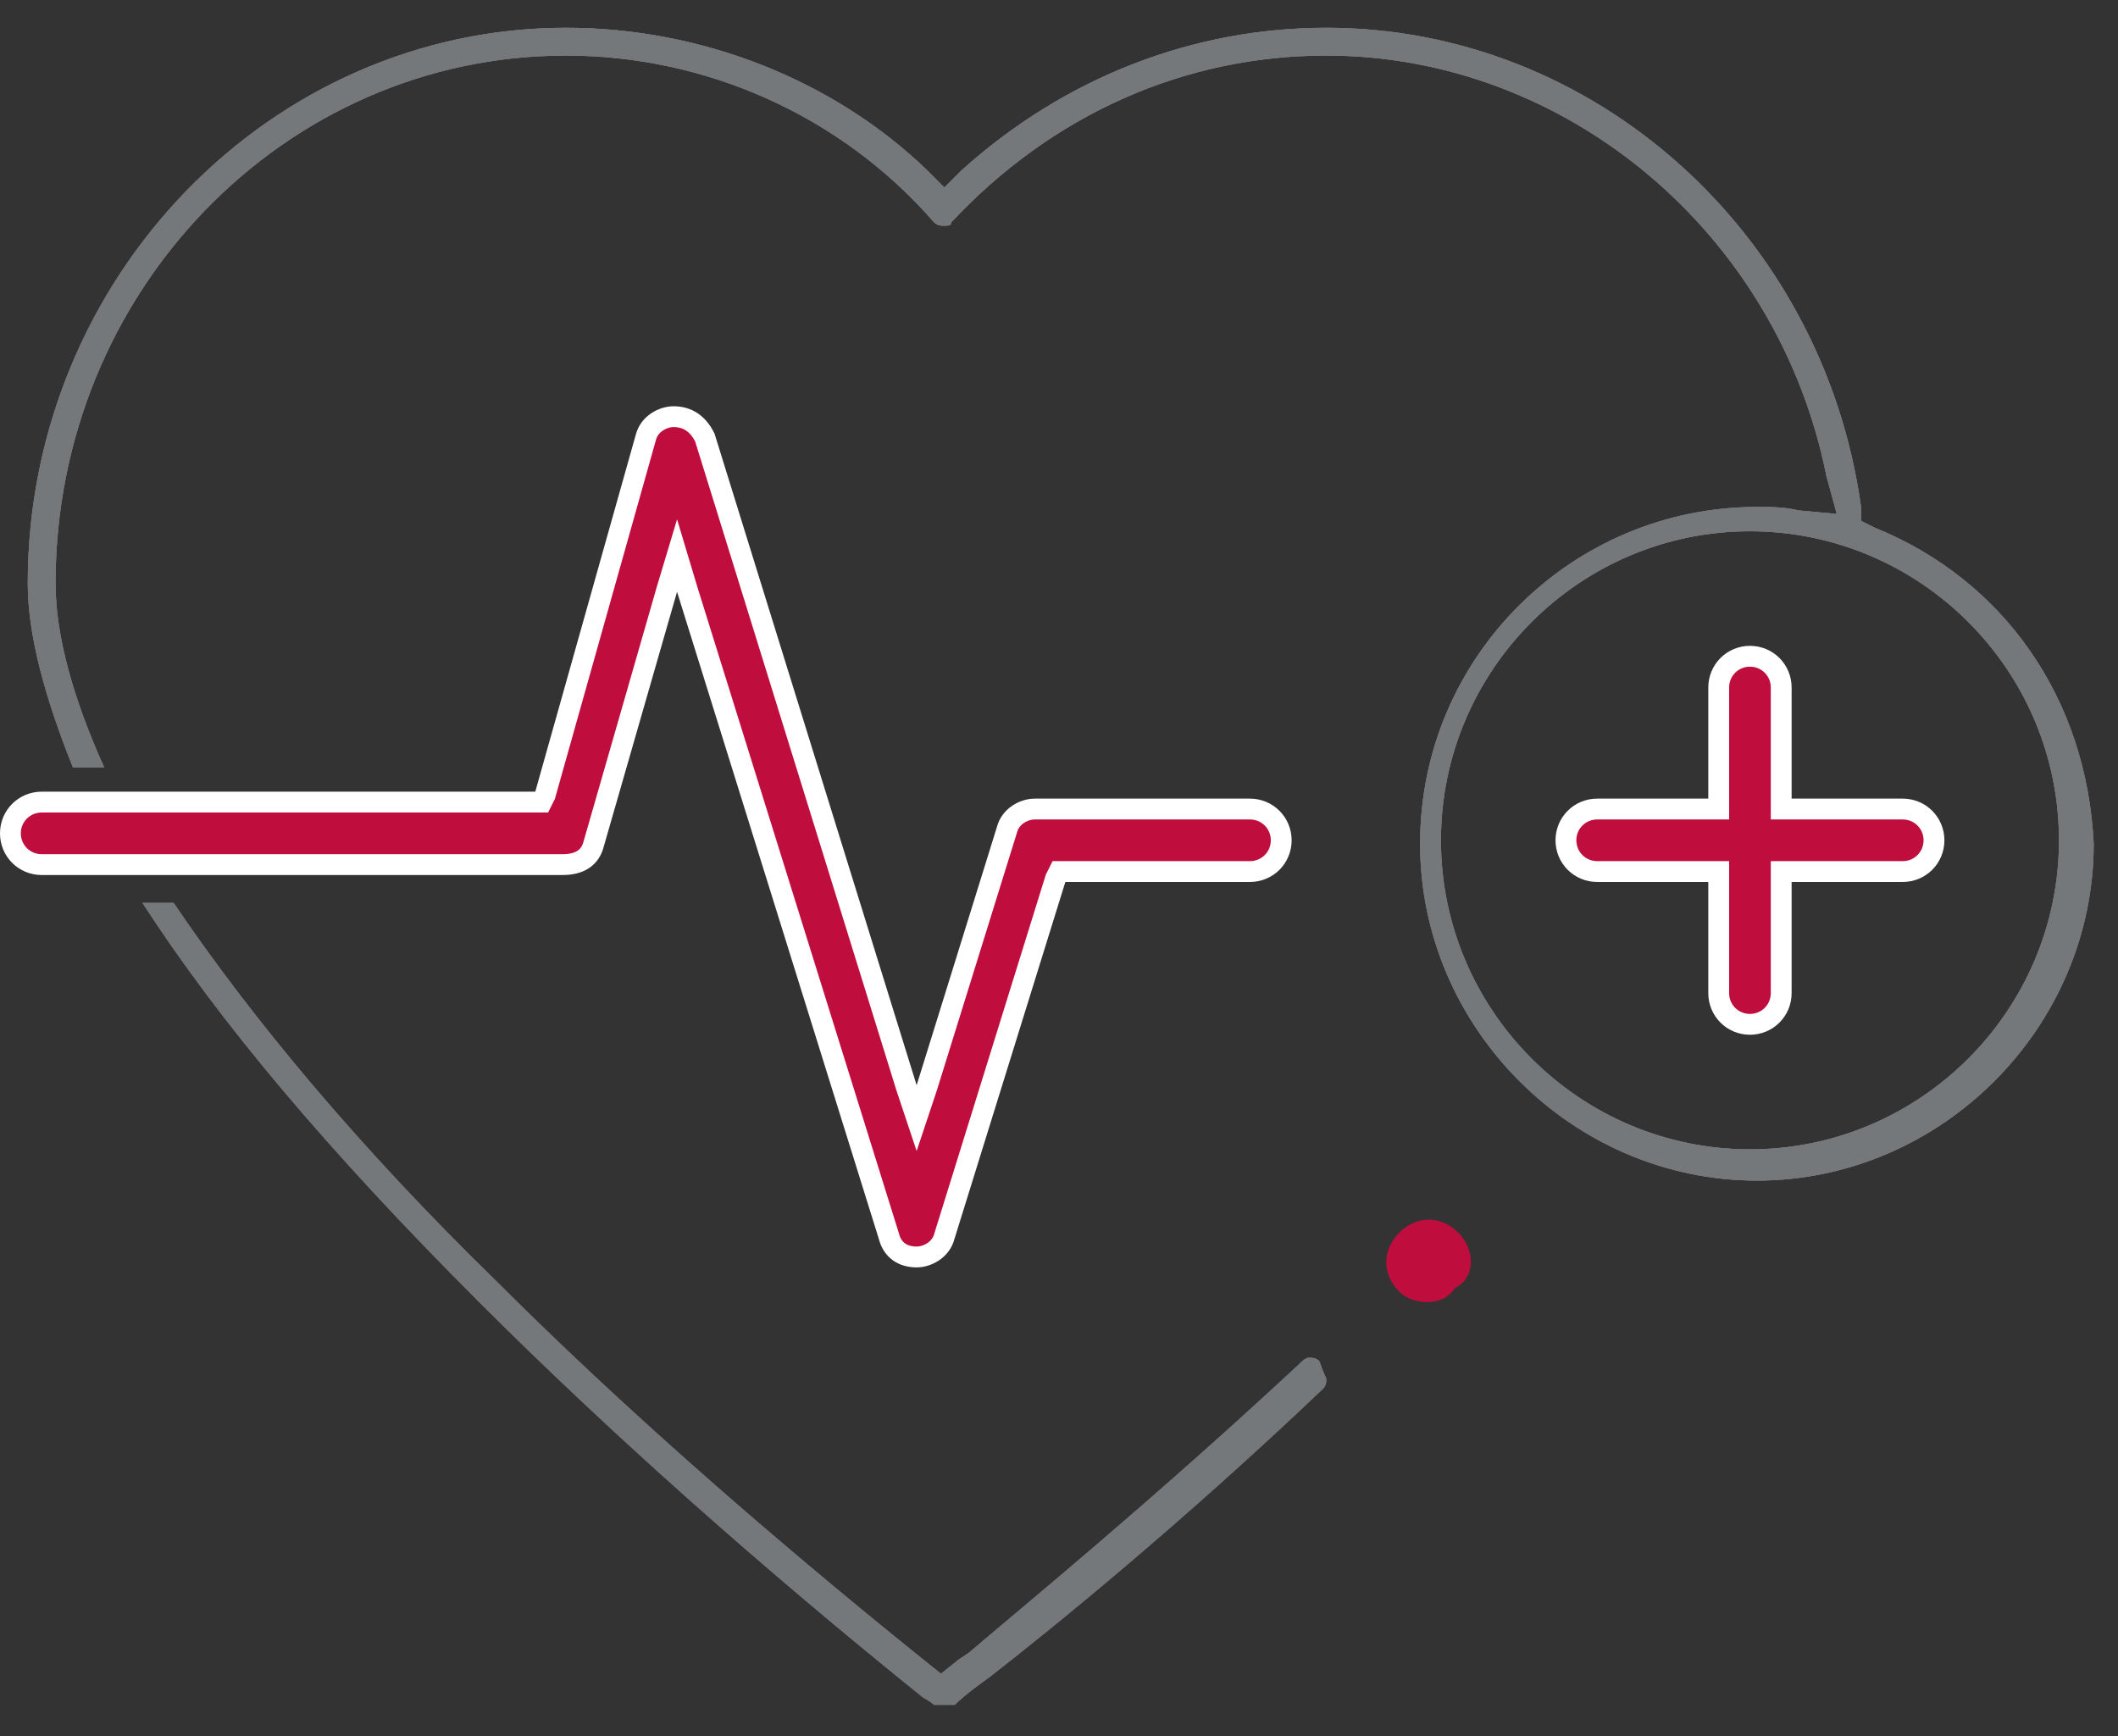 <?xml version="1.0" encoding="utf-8"?>
<!-- Generator: Adobe Illustrator 24.0.2, SVG Export Plug-In . SVG Version: 6.00 Build 0)  -->
<svg version="1.1" id="Layer_1" xmlns="http://www.w3.org/2000/svg" xmlns:xlink="http://www.w3.org/1999/xlink" x="0px" y="0px"
	 viewBox="0 0 61 50" style="enable-background:new 0 0 61 50;" xml:space="preserve">
<rect x="0" y="0" width="61" height="50" fill="#333333" stroke="none"/>
<style type="text/css">
	.st0{fill:#BF0D3E;}
	.st1{fill:#BF0D3E;stroke:#FFFFFF;stroke-width:0.6;}
	.st2{fill:#75787B;}
</style>
<path class="st0" d="M42,35.5c-0.5-0.5-1.2-0.5-1.7,0l0,0c-0.5,0.5-0.5,1.2,0,1.7c0.2,0.2,0.5,0.3,0.8,0.3s0.6-0.1,0.8-0.4l0,0
	C42.5,36.8,42.5,36,42,35.5z"/>
<path class="st1" d="M51.3,23v0.3h0.3h3.2c0.5,0,0.9,0.4,0.9,0.9s-0.4,0.9-0.9,0.9h-3.2h-0.3v0.3v3.2c0,0.5-0.4,0.9-0.9,0.9
	s-0.9-0.4-0.9-0.9v-3.2v-0.3h-0.3H46c-0.5,0-0.9-0.4-0.9-0.9s0.4-0.9,0.9-0.9h3.2h0.3V23v-3.2c0-0.5,0.4-0.9,0.9-0.9
	s0.9,0.4,0.9,0.9V23z"/>
<path class="st1" d="M30.7,25.1h-0.2l-0.1,0.2l-3.2,10.3l0,0c-0.1,0.4-0.5,0.6-0.8,0.6c-0.4,0-0.7-0.2-0.8-0.6l0,0L19.8,17l-0.3-1
	l-0.3,1l-2.1,7.3l0,0c-0.1,0.4-0.4,0.6-0.9,0.6h-15c-0.5,0-0.9-0.4-0.9-0.9s0.4-0.9,0.9-0.9h14.2h0.2l0.1-0.2l2.9-10.3l0,0
	c0.1-0.4,0.5-0.6,0.8-0.6l0,0l0,0c0.4,0,0.7,0.2,0.9,0.6l5.8,18.7l0.3,0.9l0.3-0.9l2.3-7.4l0,0c0.1-0.4,0.5-0.6,0.8-0.6H36
	c0.5,0,0.9,0.4,0.9,0.9s-0.4,0.9-0.9,0.9H30.7z"/>
<path class="st2" d="M38.2,39.7c0,0.1,0,0.2-0.1,0.3c-4.1,3.9-7.8,6.9-9.6,8.3c-0.7,0.5-0.9,0.7-1,0.8c0,0-0.1,0-0.3,0
	c-0.2,0-0.2,0-0.3,0c0,0-0.1-0.1-0.3-0.2c-4.6-3.7-9-7.6-12.8-11.4c-4.4-4.4-7.5-8.1-9.7-11.5h0.9c2.3,3.4,5.4,7.1,9.3,10.9
	c3.5,3.5,7.7,7.2,12.3,10.9l0.5,0.4l0.5-0.4l0.3-0.2c1.4-1.2,5.2-4.3,9.5-8.3c0.1-0.1,0.2-0.2,0.3-0.2c0.1,0,0.2,0,0.3,0.1
	C38.1,39.5,38.2,39.7,38.2,39.7z"/>
<path class="st2" d="M38.2,39.7c0,0.1,0,0.2-0.1,0.3c-4.1,3.9-7.8,6.9-9.6,8.3c-0.7,0.5-0.9,0.7-1,0.8c0,0-0.1,0-0.3,0
	c-0.2,0-0.2,0-0.3,0c0,0-0.1-0.1-0.3-0.2c-4.6-3.7-9-7.6-12.8-11.4c-4.4-4.4-7.5-8.1-9.7-11.5h0.9c2.3,3.4,5.4,7.1,9.3,10.9
	c3.5,3.5,7.7,7.2,12.3,10.9l0.5,0.4l0.5-0.4l0.3-0.2c1.4-1.2,5.2-4.3,9.5-8.3c0.1-0.1,0.2-0.2,0.3-0.2c0.1,0,0.2,0,0.3,0.1
	C38.1,39.5,38.2,39.7,38.2,39.7z"/>
<path class="st2" d="M54,15.2L53.6,15v-0.4C52.5,6.7,45.9,0.8,38.2,0.8c-3.8,0-7.5,1.4-10.5,4.1l-0.5,0.5l-0.5-0.5
	c-2.7-2.6-6.5-4.1-10.4-4.1C7.8,0.8,0.8,8,0.8,16.8c0,1.5,0.5,3.3,1.3,5.3H3c-0.9-2-1.4-3.8-1.4-5.3c0-8.4,6.6-15.2,14.7-15.2
	c4,0,7.9,1.7,10.6,4.8c0.1,0.1,0.2,0.1,0.3,0.1c0.1,0,0.2,0,0.2-0.1c2.9-3.1,6.7-4.8,10.8-4.8c6.9,0,13,5.1,14.4,12.1l0.3,1.1
	l-1.1-0.1c-0.4-0.1-0.8-0.1-1.2-0.1c-5.3,0-9.7,4.3-9.7,9.7c0,5.3,4.4,9.7,9.7,9.7s9.7-4.4,9.7-9.7C60.1,20.1,57.7,16.7,54,15.2z
	 M50.4,33.1c-4.9,0-8.9-4-8.9-8.9c0-4.9,4-8.9,8.9-8.9c4.9,0,8.9,4,8.9,8.9C59.3,29.1,55.3,33.1,50.4,33.1z"/>
<path class="st2" d="M54,15.2L53.6,15v-0.4C52.5,6.7,45.9,0.8,38.2,0.8c-3.8,0-7.5,1.4-10.5,4.1l-0.5,0.5l-0.5-0.5
	c-2.7-2.6-6.5-4.1-10.4-4.1C7.8,0.8,0.8,8,0.8,16.8c0,1.5,0.5,3.3,1.3,5.3H3c-0.9-2-1.4-3.8-1.4-5.3c0-8.4,6.6-15.2,14.7-15.2
	c4,0,7.9,1.7,10.6,4.8c0.1,0.1,0.2,0.1,0.3,0.1c0.1,0,0.2,0,0.2-0.1c2.9-3.1,6.7-4.8,10.8-4.8c6.9,0,13,5.1,14.4,12.1l0.3,1.1
	l-1.1-0.1c-0.4-0.1-0.8-0.1-1.2-0.1c-5.3,0-9.7,4.3-9.7,9.7c0,5.3,4.4,9.7,9.7,9.7s9.7-4.4,9.7-9.7C60.1,20.1,57.7,16.7,54,15.2z
	 M50.4,33.1c-4.9,0-8.9-4-8.9-8.9c0-4.9,4-8.9,8.9-8.9c4.9,0,8.9,4,8.9,8.9C59.3,29.1,55.3,33.1,50.4,33.1z"/>
<path class="st2" d="M54,15.2L53.6,15v-0.4C52.5,6.7,45.9,0.8,38.2,0.8c-3.8,0-7.5,1.4-10.5,4.1l-0.5,0.5l-0.5-0.5
	c-2.7-2.6-6.5-4.1-10.4-4.1C7.8,0.8,0.8,8,0.8,16.8c0,1.5,0.5,3.3,1.3,5.3H3c-0.9-2-1.4-3.8-1.4-5.3c0-8.4,6.6-15.2,14.7-15.2
	c4,0,7.9,1.7,10.6,4.8c0.1,0.1,0.2,0.1,0.3,0.1c0.1,0,0.2,0,0.2-0.1c2.9-3.1,6.7-4.8,10.8-4.8c6.9,0,13,5.1,14.4,12.1l0.3,1.1
	l-1.1-0.1c-0.4-0.1-0.8-0.1-1.2-0.1c-5.3,0-9.7,4.3-9.7,9.7c0,5.3,4.4,9.7,9.7,9.7s9.7-4.4,9.7-9.7C60.1,20.1,57.7,16.7,54,15.2z
	 M50.4,33.1c-4.9,0-8.9-4-8.9-8.9c0-4.9,4-8.9,8.9-8.9c4.9,0,8.9,4,8.9,8.9C59.3,29.1,55.3,33.1,50.4,33.1z"/>
</svg>
